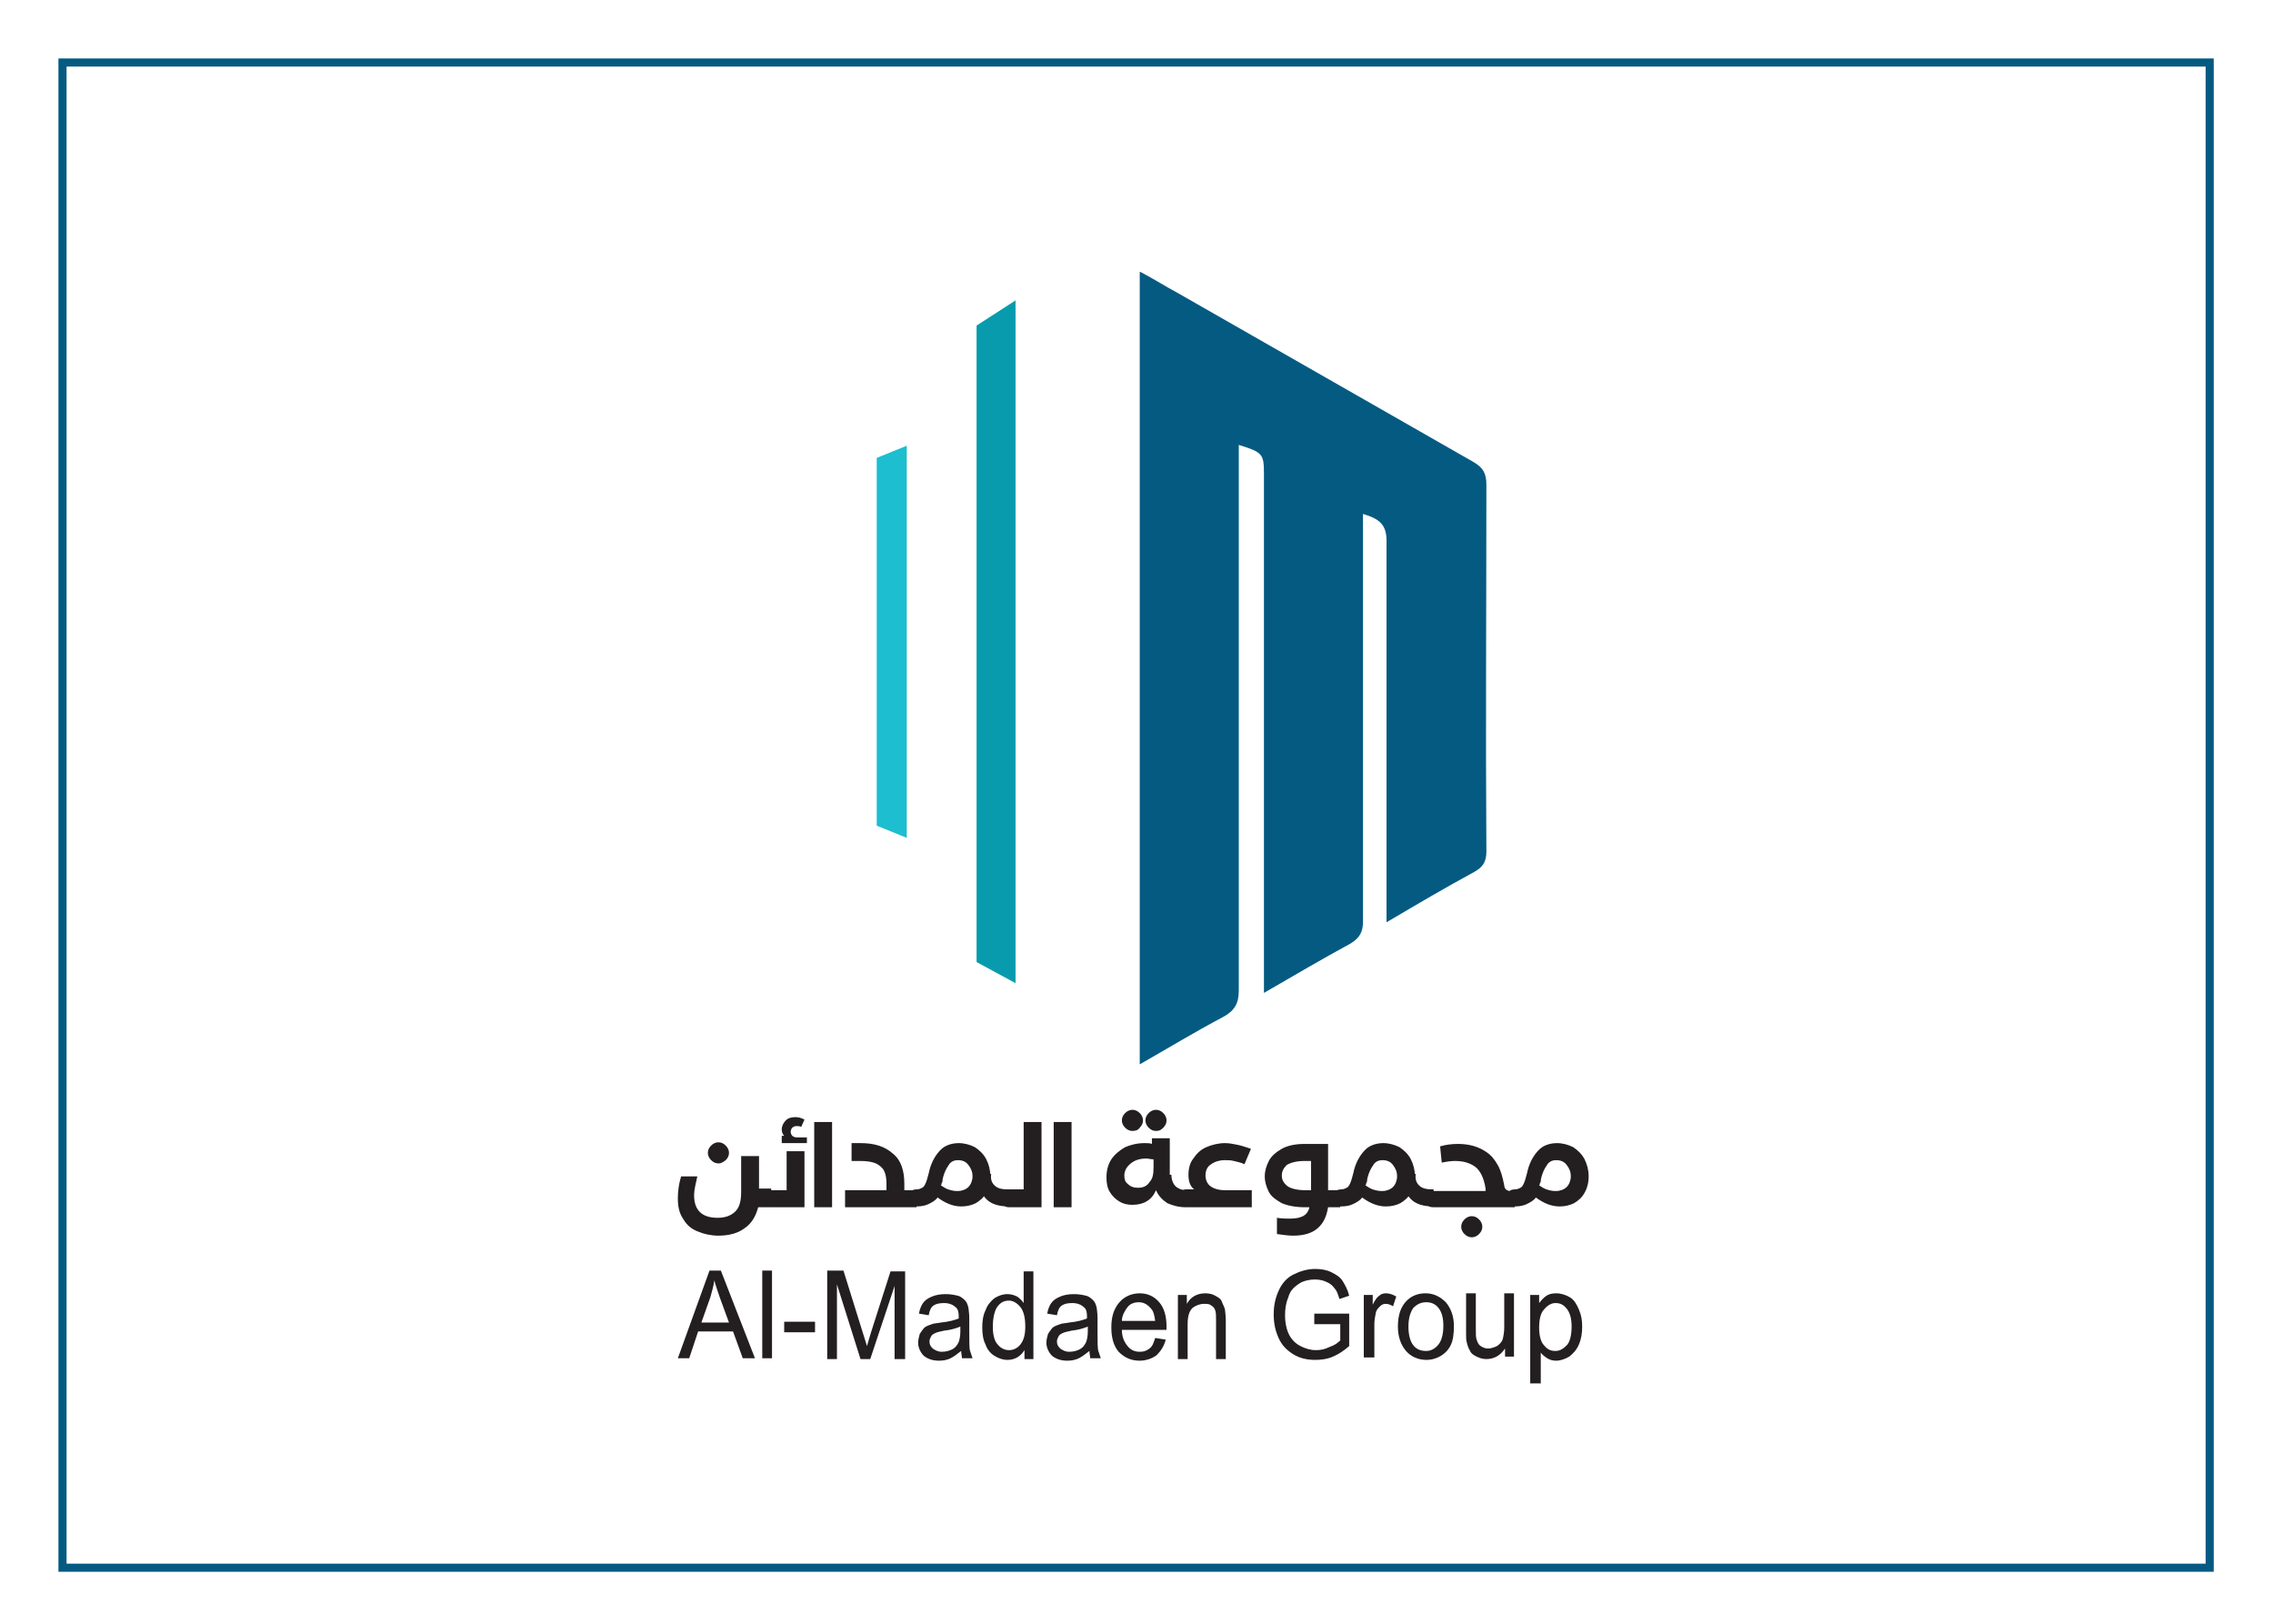 <?xml version="1.0" encoding="UTF-8"?> <!-- Generator: Adobe Illustrator 23.0.6, SVG Export Plug-In . SVG Version: 6.00 Build 0) --> <svg xmlns="http://www.w3.org/2000/svg" xmlns:xlink="http://www.w3.org/1999/xlink" version="1.1" id="Layer_1" x="0px" y="0px" viewBox="0 0 280 200" style="enable-background:new 0 0 280 200;" xml:space="preserve"> <style type="text/css"> .st0{fill:none;stroke:#055A81;stroke-miterlimit:10;} .st1{fill:#089BAE;} .st2{fill:#055A81;} .st3{fill:#1CBECF;} .st4{fill:#231F20;} </style> <title>z2</title> <rect x="7.7" y="7.7" class="st0" width="264.5" height="185.4"></rect> <polygon class="st1" points="125.1,37 125.1,121.1 120.3,118.5 120.3,40.1 "></polygon> <path class="st2" d="M140.5,33.5c1.7,0.9,3.1,1.8,4.6,2.6c12.1,6.9,24.3,13.9,36.4,20.8c1.2,0.7,1.6,1.4,1.6,2.8 c0,15.1-0.1,30.1,0,45.2c0,1.2-0.4,1.9-1.5,2.5c-3.5,1.9-6.9,3.9-10.8,6.2v-2.7c0-14.8,0-29.5,0-44.3c0-2-0.9-2.7-2.9-3.3v2 c0,16.1,0,32.1,0,48.2c0,1.3-0.4,2-1.5,2.7c-3.5,1.9-6.9,3.9-10.7,6.1v-2.5c0-20.5,0-41,0-61.5c0-2.4-0.2-2.6-3.1-3.5v2.8 c0,21.5,0,42.9,0,64.4c0,1.6-0.5,2.5-2,3.3c-3.4,1.8-6.7,3.8-10.2,5.8V33.5z"></path> <polygon class="st3" points="111.7,54.9 111.7,103.2 108,101.7 108,56.4 "></polygon> <path class="st4" d="M95.1,148.7h-1.7c-0.3,1.1-0.8,2-1.7,2.6c-0.8,0.6-1.9,0.9-3.2,0.9c-0.9,0-1.8-0.2-2.5-0.5 c-0.8-0.3-1.4-0.8-1.8-1.5c-0.5-0.7-0.7-1.5-0.7-2.6c0-0.8,0.1-1.7,0.4-2.7h2c-0.2,0.9-0.4,1.7-0.4,2.3c0,1.9,1,2.8,2.9,2.8 c1,0,1.7-0.3,2.2-0.8c0.5-0.5,0.7-1.3,0.7-2.4v-4.4h2.2v4h1.5V148.7z M88.5,143.3c-0.3,0-0.6-0.1-0.9-0.4c-0.2-0.2-0.4-0.5-0.4-0.9 c0-0.3,0.1-0.6,0.4-0.9c0.2-0.2,0.5-0.4,0.9-0.4c0.3,0,0.6,0.1,0.9,0.4c0.2,0.2,0.4,0.5,0.4,0.9c0,0.3-0.1,0.6-0.4,0.9 C89.1,143.1,88.9,143.3,88.5,143.3L88.5,143.3z M96.9,141.8h2.2v6.9h-4c-0.3,0-0.6-0.1-0.8-0.3c-0.2-0.2-0.3-0.5-0.3-0.8 c0-0.3,0.1-0.6,0.3-0.7c0.2-0.2,0.5-0.3,0.8-0.3h1.8V141.8z M99.3,140.8h-3v-0.9h0.3c-0.2-0.2-0.3-0.5-0.3-0.8 c0-0.4,0.2-0.8,0.5-1.1c0.3-0.3,0.7-0.4,1.2-0.4c0.4,0,0.7,0.1,1.1,0.3l-0.4,0.9c-0.2-0.1-0.4-0.1-0.6-0.1c-0.2,0-0.4,0.1-0.5,0.2 c-0.1,0.1-0.2,0.3-0.2,0.5c0,0.2,0.1,0.4,0.2,0.5c0.1,0.1,0.3,0.2,0.6,0.2h1.2V140.8z M100.3,138.2h2.2v10.5h-2.2V138.2z M112.9,146.6v2.1h-8.8v-2.1h5.1v-0.8c0-0.7-0.1-1.2-0.3-1.6c-0.2-0.4-0.6-0.7-1-0.9c-0.5-0.2-1.1-0.3-1.9-0.3h-1.1v-2.2h1.1 c1.7,0,3,0.4,4,1.3c1,0.8,1.4,2.1,1.4,3.7v0.8H112.9z M118.1,140.8c0.7,0,1.4,0.2,2,0.5c0.6,0.4,1.1,0.9,1.4,1.5 c0.3,0.6,0.5,1.3,0.5,2.1c0,0.8-0.2,1.5-0.5,2c-0.3,0.6-0.8,1-1.3,1.3c-0.6,0.3-1.2,0.4-1.8,0.4c-0.5,0-1-0.1-1.5-0.3 c-0.5-0.2-1-0.5-1.4-0.8c-0.3,0.4-0.7,0.6-1.1,0.8c-0.4,0.2-0.9,0.3-1.5,0.3c-0.3,0-0.6-0.1-0.8-0.3c-0.2-0.2-0.3-0.5-0.3-0.8 c0-0.3,0.1-0.6,0.3-0.7c0.2-0.2,0.5-0.3,0.8-0.3c0.3,0,0.5-0.1,0.7-0.2c0.2-0.1,0.3-0.3,0.4-0.5c0.1-0.2,0.2-0.5,0.3-0.9 c0.1-0.4,0.2-0.7,0.2-0.8c0.3-1.1,0.8-1.9,1.4-2.5C116.4,141.1,117.2,140.8,118.1,140.8L118.1,140.8z M118,146.7 c0.5,0,1-0.2,1.3-0.5c0.3-0.3,0.5-0.8,0.5-1.3c0-0.6-0.2-1-0.5-1.4c-0.3-0.4-0.7-0.6-1.3-0.6c-0.4,0-0.7,0.1-1,0.4 c-0.2,0.3-0.5,0.7-0.7,1.3c-0.1,0.3-0.2,0.6-0.2,0.9c0,0.1,0,0.1-0.1,0.2c0,0.1,0,0.2-0.1,0.3c0.3,0.2,0.6,0.4,0.9,0.5 C117.4,146.7,117.7,146.7,118,146.7L118,146.7z M122.5,146c0.4,0.4,0.9,0.5,1.8,0.5v2.1c-1.3,0-2.2-0.3-2.8-0.9 c-0.6-0.6-0.8-1.4-0.8-2.6c0-0.2,0-0.4,0-0.5h1.4C122,145.3,122.2,145.7,122.5,146L122.5,146z M126.1,138.2h2.2v10.5h-4 c-0.3,0-0.6-0.1-0.8-0.3s-0.3-0.5-0.3-0.8c0-0.3,0.1-0.6,0.3-0.8s0.5-0.3,0.8-0.3h1.8V138.2z M129.8,138.2h2.2v10.5h-2.2V138.2z M144.3,144.7c0,0.6,0.2,1.1,0.5,1.4c0.3,0.3,0.8,0.5,1.3,0.5v2.1c-0.9,0-1.6-0.2-2.3-0.5c-0.6-0.4-1.1-0.9-1.4-1.6 c-0.5,1.2-1.5,1.8-2.9,1.8c-0.6,0-1.1-0.1-1.6-0.4c-0.5-0.3-0.9-0.7-1.2-1.2c-0.3-0.5-0.4-1.1-0.4-1.8c0-0.8,0.2-1.6,0.6-2.2 c0.4-0.6,1-1.1,1.7-1.5c0.7-0.3,1.5-0.5,2.4-0.5c0.3,0,0.7,0,0.9,0.1v-0.7h2.2V144.7L144.3,144.7z M139.5,139.3 c-0.3,0-0.6-0.1-0.9-0.4c-0.2-0.2-0.4-0.5-0.4-0.9c0-0.3,0.1-0.6,0.4-0.9c0.2-0.2,0.5-0.4,0.9-0.4c0.3,0,0.6,0.1,0.9,0.4 c0.2,0.2,0.4,0.5,0.4,0.9c0,0.3-0.1,0.6-0.4,0.9C140.2,139.2,139.9,139.3,139.5,139.3L139.5,139.3z M140.2,146.3 c0.6,0,1.1-0.2,1.4-0.7c0.4-0.4,0.5-1,0.5-1.8v-1c-0.3,0-0.6-0.1-0.9-0.1c-0.8,0-1.4,0.2-1.9,0.6c-0.5,0.4-0.8,0.9-0.8,1.5 c0,0.4,0.1,0.8,0.4,1C139.3,146.2,139.7,146.3,140.2,146.3L140.2,146.3z M142.4,139.3c-0.3,0-0.6-0.1-0.9-0.4 c-0.2-0.2-0.4-0.5-0.4-0.9c0-0.3,0.1-0.6,0.4-0.9c0.2-0.2,0.5-0.4,0.9-0.4c0.3,0,0.6,0.1,0.9,0.4c0.2,0.2,0.4,0.5,0.4,0.9 c0,0.3-0.1,0.6-0.4,0.9C143,139.2,142.8,139.3,142.4,139.3L142.4,139.3z M154.3,148.7h-8.2c-0.3,0-0.6-0.1-0.8-0.3 c-0.2-0.2-0.3-0.5-0.3-0.8c0-0.3,0.1-0.5,0.3-0.8c0.2-0.2,0.5-0.3,0.8-0.3h1c-0.5-0.4-0.7-1-0.7-1.8c0-0.8,0.2-1.5,0.6-2 c0.4-0.6,0.9-1.1,1.6-1.4c0.7-0.3,1.5-0.5,2.3-0.5c0.5,0,1,0.1,1.5,0.2c0.5,0.1,1.1,0.3,1.7,0.5l-0.8,1.9c-0.4-0.2-0.9-0.3-1.3-0.4 c-0.4-0.1-0.8-0.1-1.1-0.1c-0.7,0-1.3,0.2-1.7,0.5c-0.5,0.3-0.7,0.8-0.7,1.4c0,0.5,0.2,1,0.6,1.3c0.4,0.3,1,0.5,1.8,0.5h3.3V148.7z M165.1,148.7h-1.5c-0.2,1.2-0.6,2-1.3,2.6c-0.7,0.6-1.7,0.9-3,0.9c-0.6,0-1.3-0.1-2-0.2V150c0.6,0.1,1.2,0.1,1.6,0.1 c0.7,0,1.2-0.1,1.6-0.3c0.4-0.2,0.7-0.6,0.8-1.1h-0.6c-1.1,0-2.1-0.2-2.8-0.5c-0.7-0.4-1.3-0.8-1.6-1.4c-0.3-0.6-0.5-1.2-0.5-1.9 c0-0.7,0.2-1.3,0.5-1.9c0.3-0.6,0.9-1.1,1.6-1.5c0.7-0.4,1.7-0.6,2.8-0.6h2.9v5.7h1.5V148.7z M157.9,144.8c0,0.5,0.2,0.9,0.7,1.3 c0.4,0.3,1.2,0.5,2.2,0.5h0.7V143h-0.8c-1,0-1.7,0.2-2.2,0.5C158.1,143.9,157.9,144.3,157.9,144.8L157.9,144.8z M170.4,140.8 c0.7,0,1.4,0.2,2,0.5c0.6,0.4,1.1,0.9,1.4,1.5c0.3,0.6,0.5,1.3,0.5,2.1c0,0.8-0.2,1.5-0.5,2c-0.3,0.6-0.8,1-1.3,1.3 c-0.6,0.3-1.2,0.4-1.8,0.4c-0.5,0-1-0.1-1.5-0.3c-0.5-0.2-1-0.5-1.4-0.8c-0.3,0.4-0.7,0.6-1.1,0.8c-0.4,0.2-0.9,0.3-1.5,0.3 c-0.3,0-0.6-0.1-0.8-0.3c-0.2-0.2-0.3-0.5-0.3-0.8c0-0.3,0.1-0.6,0.3-0.7c0.2-0.2,0.5-0.3,0.8-0.3c0.3,0,0.5-0.1,0.7-0.2 c0.2-0.1,0.3-0.3,0.4-0.5c0.1-0.2,0.2-0.5,0.3-0.9c0.1-0.4,0.2-0.7,0.2-0.8c0.3-1.1,0.8-1.9,1.4-2.5 C168.7,141.1,169.5,140.8,170.4,140.8L170.4,140.8z M170.3,146.7c0.5,0,1-0.2,1.3-0.5c0.3-0.3,0.5-0.8,0.5-1.3c0-0.6-0.2-1-0.5-1.4 c-0.3-0.4-0.7-0.6-1.3-0.6c-0.4,0-0.7,0.1-1,0.4c-0.2,0.3-0.5,0.7-0.7,1.3c-0.1,0.3-0.2,0.6-0.2,0.9c0,0.1,0,0.1-0.1,0.2 c0,0.1,0,0.2-0.1,0.3c0.3,0.2,0.6,0.4,0.9,0.5C169.7,146.7,170,146.7,170.3,146.7L170.3,146.7z M174.8,146c0.4,0.4,0.9,0.5,1.8,0.5 v2.1c-1.3,0-2.2-0.3-2.8-0.9c-0.6-0.6-0.8-1.4-0.8-2.6c0-0.2,0-0.4,0-0.5h1.4C174.3,145.3,174.5,145.7,174.8,146L174.8,146z M186.6,146.6v2.1h-10c-0.4,0-0.7-0.1-0.9-0.3c-0.2-0.2-0.3-0.5-0.3-0.7c0-0.3,0.1-0.5,0.3-0.7c0.2-0.2,0.5-0.3,0.9-0.3h6.4 c0,0,0-0.1,0-0.1c0,0,0-0.1,0-0.2c-0.1-0.7-0.3-1.3-0.5-1.7c-0.2-0.4-0.5-0.8-0.8-1c-0.7-0.5-1.5-0.7-2.5-0.7 c-0.5,0-1.1,0.1-1.6,0.2l-0.2-2c0.7-0.2,1.4-0.3,2.2-0.3c1.3,0,2.5,0.3,3.5,1c0.6,0.4,1,0.9,1.4,1.6c0.4,0.7,0.6,1.5,0.8,2.5 c0,0.2,0.1,0.4,0.2,0.5c0.1,0.1,0.2,0.1,0.4,0.2c0.1,0,0.4,0,0.7,0h0H186.6z M181.3,152.4c-0.3,0-0.6-0.1-0.9-0.4 c-0.2-0.2-0.4-0.5-0.4-0.9c0-0.3,0.1-0.6,0.4-0.9c0.2-0.2,0.5-0.4,0.9-0.4c0.3,0,0.6,0.1,0.9,0.4c0.2,0.2,0.4,0.5,0.4,0.9 c0,0.3-0.1,0.6-0.4,0.9C181.9,152.3,181.6,152.4,181.3,152.4L181.3,152.4z M191.8,140.8c0.7,0,1.4,0.2,2,0.5 c0.6,0.4,1.1,0.9,1.4,1.5c0.3,0.6,0.5,1.3,0.5,2.1c0,0.8-0.2,1.5-0.5,2c-0.3,0.6-0.8,1-1.3,1.3c-0.6,0.3-1.2,0.4-1.8,0.4 c-0.5,0-1-0.1-1.5-0.3c-0.5-0.2-1-0.5-1.4-0.8c-0.3,0.4-0.7,0.6-1.1,0.8c-0.4,0.2-0.9,0.3-1.5,0.3c-0.3,0-0.6-0.1-0.8-0.3 c-0.2-0.2-0.3-0.5-0.3-0.8c0-0.3,0.1-0.6,0.3-0.7c0.2-0.2,0.5-0.3,0.8-0.3c0.3,0,0.5-0.1,0.7-0.2c0.2-0.1,0.3-0.3,0.4-0.5 c0.1-0.2,0.2-0.5,0.3-0.9c0.1-0.4,0.2-0.7,0.2-0.8c0.3-1.1,0.8-1.9,1.4-2.5C190.1,141.1,190.9,140.8,191.8,140.8L191.8,140.8z M191.7,146.7c0.5,0,1-0.2,1.3-0.5c0.3-0.3,0.5-0.8,0.5-1.3c0-0.6-0.2-1-0.5-1.4c-0.3-0.4-0.7-0.6-1.3-0.6c-0.4,0-0.7,0.1-1,0.4 c-0.2,0.3-0.5,0.7-0.7,1.3c-0.1,0.3-0.2,0.6-0.2,0.9c0,0.1,0,0.1-0.1,0.2c0,0.1,0,0.2-0.1,0.3c0.3,0.2,0.6,0.4,0.9,0.5 C191.1,146.7,191.4,146.7,191.7,146.7L191.7,146.7z"></path> <g> <path class="st4" d="M83.5,167.3l3.9-10.8h1.4l4.2,10.8h-1.5l-1.2-3.3H86l-1.1,3.3H83.5z M86.4,162.9h3.4l-1.1-3 c-0.3-0.9-0.6-1.7-0.7-2.2c-0.1,0.7-0.3,1.4-0.5,2.1L86.4,162.9z"></path> <path class="st4" d="M93.9,167.3v-10.8h1.2v10.8H93.9z"></path> <path class="st4" d="M96.6,164.1v-1.3h3.8v1.3H96.6z"></path> <path class="st4" d="M101.9,167.3v-10.8h2l2.4,7.7c0.2,0.7,0.4,1.2,0.5,1.6c0.1-0.4,0.3-1,0.5-1.7l2.4-7.5h1.8v10.8h-1.3v-9l-3,9 h-1.2l-2.9-9.2v9.2H101.9z"></path> <path class="st4" d="M118.4,166.4c-0.5,0.4-0.9,0.7-1.3,0.9s-0.9,0.3-1.4,0.3c-0.8,0-1.4-0.2-1.9-0.6c-0.4-0.4-0.7-1-0.7-1.6 c0-0.4,0.1-0.7,0.2-1.1c0.2-0.3,0.4-0.6,0.6-0.8c0.3-0.2,0.6-0.3,0.9-0.4c0.2-0.1,0.6-0.1,1.1-0.2c1-0.1,1.7-0.3,2.2-0.5 c0-0.2,0-0.3,0-0.3c0-0.5-0.1-0.9-0.4-1.1c-0.3-0.3-0.8-0.5-1.4-0.5c-0.6,0-1,0.1-1.3,0.3s-0.5,0.6-0.6,1.2l-1.2-0.2 c0.1-0.6,0.3-1,0.5-1.3s0.6-0.6,1.1-0.8c0.5-0.2,1-0.3,1.7-0.3c0.6,0,1.1,0.1,1.5,0.2s0.7,0.4,0.9,0.6s0.3,0.5,0.4,0.9 c0,0.2,0.1,0.6,0.1,1.2v1.8c0,1.2,0,2,0.1,2.3c0.1,0.3,0.2,0.6,0.3,0.9h-1.3C118.5,167.1,118.4,166.7,118.4,166.4z M118.3,163.4 c-0.5,0.2-1.1,0.4-2,0.5c-0.5,0.1-0.9,0.2-1.1,0.3c-0.2,0.1-0.4,0.2-0.5,0.4s-0.2,0.4-0.2,0.6c0,0.4,0.1,0.6,0.4,0.9 c0.3,0.2,0.6,0.4,1.1,0.4c0.5,0,0.9-0.1,1.3-0.3c0.4-0.2,0.6-0.5,0.8-0.9c0.1-0.3,0.2-0.7,0.2-1.3V163.4z"></path> <path class="st4" d="M126.2,167.3v-1c-0.5,0.8-1.2,1.2-2.1,1.2c-0.6,0-1.1-0.2-1.6-0.5c-0.5-0.3-0.9-0.8-1.1-1.4 c-0.3-0.6-0.4-1.3-0.4-2.1c0-0.8,0.1-1.5,0.4-2.1c0.2-0.6,0.6-1.1,1.1-1.5c0.5-0.3,1-0.5,1.6-0.5c0.4,0,0.8,0.1,1.2,0.3 c0.3,0.2,0.6,0.5,0.8,0.8v-3.9h1.2v10.8H126.2z M122.3,163.4c0,1,0.2,1.8,0.6,2.2c0.4,0.5,0.9,0.7,1.4,0.7c0.5,0,1-0.2,1.4-0.7 s0.6-1.2,0.6-2.2c0-1.1-0.2-1.9-0.6-2.4c-0.4-0.5-0.9-0.8-1.4-0.8c-0.6,0-1,0.2-1.4,0.7S122.3,162.4,122.3,163.4z"></path> <path class="st4" d="M134.2,166.4c-0.5,0.4-0.9,0.7-1.3,0.9s-0.9,0.3-1.4,0.3c-0.8,0-1.4-0.2-1.9-0.6c-0.4-0.4-0.7-1-0.7-1.6 c0-0.4,0.1-0.7,0.2-1.1c0.2-0.3,0.4-0.6,0.6-0.8c0.3-0.2,0.6-0.3,0.9-0.4c0.2-0.1,0.6-0.1,1.1-0.2c1-0.1,1.7-0.3,2.2-0.5 c0-0.2,0-0.3,0-0.3c0-0.5-0.1-0.9-0.4-1.1c-0.3-0.3-0.8-0.5-1.4-0.5c-0.6,0-1,0.1-1.3,0.3s-0.5,0.6-0.6,1.2l-1.2-0.2 c0.1-0.6,0.3-1,0.5-1.3s0.6-0.6,1.1-0.8c0.5-0.2,1-0.3,1.7-0.3c0.6,0,1.1,0.1,1.5,0.2s0.7,0.4,0.9,0.6s0.3,0.5,0.4,0.9 c0,0.2,0.1,0.6,0.1,1.2v1.8c0,1.2,0,2,0.1,2.3c0.1,0.3,0.2,0.6,0.3,0.9h-1.3C134.3,167.1,134.2,166.7,134.2,166.4z M134,163.4 c-0.5,0.2-1.1,0.4-2,0.5c-0.5,0.1-0.9,0.2-1.1,0.3c-0.2,0.1-0.4,0.2-0.5,0.4s-0.2,0.4-0.2,0.6c0,0.4,0.1,0.6,0.4,0.9 c0.3,0.2,0.6,0.4,1.1,0.4c0.5,0,0.9-0.1,1.3-0.3c0.4-0.2,0.6-0.5,0.8-0.9c0.1-0.3,0.2-0.7,0.2-1.3V163.4z"></path> <path class="st4" d="M142.3,164.8l1.3,0.2c-0.2,0.8-0.6,1.4-1.1,1.9c-0.5,0.4-1.3,0.7-2.1,0.7c-1.1,0-1.9-0.4-2.6-1.1 c-0.6-0.7-0.9-1.7-0.9-3c0-1.3,0.3-2.3,1-3.1c0.6-0.7,1.5-1.1,2.5-1.1c1,0,1.8,0.4,2.4,1.1s0.9,1.7,0.9,3c0,0.1,0,0.2,0,0.4h-5.5 c0,0.9,0.3,1.5,0.7,2c0.4,0.5,0.9,0.7,1.5,0.7c0.5,0,0.8-0.1,1.2-0.4S142.1,165.4,142.3,164.8z M138.2,162.7h4.1 c-0.1-0.7-0.2-1.2-0.5-1.5c-0.4-0.5-0.9-0.8-1.5-0.8c-0.6,0-1.1,0.2-1.4,0.6S138.2,162,138.2,162.7z"></path> <path class="st4" d="M145.1,167.3v-7.8h1.1v1.1c0.5-0.9,1.3-1.3,2.3-1.3c0.4,0,0.9,0.1,1.2,0.3c0.4,0.2,0.7,0.4,0.8,0.7 s0.3,0.6,0.4,1c0,0.2,0.1,0.7,0.1,1.3v4.8h-1.2v-4.8c0-0.5,0-0.9-0.1-1.2c-0.1-0.3-0.3-0.5-0.5-0.6c-0.2-0.2-0.5-0.2-0.9-0.2 c-0.5,0-1,0.2-1.4,0.5c-0.4,0.4-0.6,1-0.6,2v4.3H145.1z"></path> <path class="st4" d="M161.9,163.1v-1.3l4.3,0v4c-0.7,0.6-1.3,1-2,1.3c-0.7,0.3-1.4,0.4-2.2,0.4c-1,0-1.9-0.2-2.7-0.7 c-0.8-0.5-1.4-1.1-1.8-2c-0.4-0.9-0.6-1.8-0.6-2.9c0-1.1,0.2-2,0.6-2.9s1-1.6,1.8-2c0.8-0.4,1.7-0.7,2.7-0.7c0.7,0,1.4,0.1,2,0.4 c0.6,0.3,1.1,0.6,1.4,1.1c0.3,0.5,0.6,1,0.8,1.8l-1.2,0.4c-0.2-0.6-0.3-1-0.6-1.3c-0.2-0.3-0.5-0.6-1-0.8c-0.4-0.2-0.9-0.3-1.4-0.3 c-0.6,0-1.1,0.1-1.6,0.3c-0.4,0.2-0.8,0.5-1.1,0.8s-0.5,0.7-0.6,1.1c-0.3,0.7-0.4,1.4-0.4,2.2c0,1,0.2,1.8,0.5,2.4 c0.3,0.6,0.8,1.1,1.4,1.4s1.2,0.5,1.9,0.5c0.6,0,1.1-0.1,1.7-0.4c0.6-0.2,1-0.5,1.3-0.8v-2H161.9z"></path> <path class="st4" d="M168,167.3v-7.8h1.1v1.2c0.3-0.6,0.5-0.9,0.8-1.1c0.2-0.2,0.5-0.3,0.8-0.3c0.4,0,0.8,0.1,1.3,0.4l-0.4,1.2 c-0.3-0.2-0.6-0.3-0.9-0.3c-0.3,0-0.5,0.1-0.7,0.3c-0.2,0.2-0.4,0.4-0.5,0.7c-0.1,0.5-0.2,1-0.2,1.5v4.1H168z"></path> <path class="st4" d="M172.2,163.4c0-1.5,0.4-2.5,1.1-3.2c0.6-0.6,1.4-0.9,2.3-0.9c1,0,1.8,0.4,2.5,1.1c0.6,0.7,1,1.7,1,2.9 c0,1-0.1,1.8-0.4,2.4c-0.3,0.6-0.7,1-1.2,1.3c-0.5,0.3-1.1,0.5-1.8,0.5c-1,0-1.9-0.4-2.5-1.1S172.2,164.7,172.2,163.4z M173.5,163.4c0,1,0.2,1.8,0.6,2.3s0.9,0.7,1.6,0.7c0.6,0,1.1-0.3,1.5-0.8c0.4-0.5,0.6-1.3,0.6-2.3c0-1-0.2-1.7-0.6-2.2 s-0.9-0.7-1.5-0.7c-0.6,0-1.1,0.2-1.6,0.7C173.7,161.7,173.5,162.4,173.5,163.4z"></path> <path class="st4" d="M185.4,167.3v-1.2c-0.6,0.9-1.4,1.3-2.3,1.3c-0.4,0-0.8-0.1-1.2-0.3c-0.4-0.2-0.7-0.4-0.8-0.7 c-0.2-0.3-0.3-0.6-0.4-1c-0.1-0.3-0.1-0.7-0.1-1.2v-4.9h1.2v4.3c0,0.7,0,1.2,0.1,1.4c0.1,0.3,0.2,0.6,0.5,0.8s0.6,0.3,0.9,0.3 s0.7-0.1,1.1-0.3c0.3-0.2,0.6-0.5,0.7-0.8c0.1-0.4,0.2-0.9,0.2-1.5v-4.2h1.2v7.8H185.4z"></path> <path class="st4" d="M188.5,170.3v-10.8h1.1v1c0.3-0.4,0.6-0.7,0.9-0.9c0.3-0.2,0.7-0.3,1.2-0.3c0.6,0,1.2,0.2,1.7,0.5 c0.5,0.3,0.8,0.8,1.1,1.5s0.4,1.3,0.4,2.1c0,0.8-0.1,1.5-0.4,2.2s-0.7,1.1-1.2,1.5c-0.5,0.3-1.1,0.5-1.6,0.5 c-0.4,0-0.8-0.1-1.1-0.3c-0.3-0.2-0.6-0.4-0.8-0.7v3.8H188.5z M189.6,163.5c0,1,0.2,1.8,0.6,2.2c0.4,0.5,0.8,0.7,1.4,0.7 c0.6,0,1-0.3,1.4-0.7s0.6-1.3,0.6-2.3c0-1-0.2-1.7-0.6-2.2c-0.4-0.5-0.8-0.7-1.4-0.7c-0.5,0-1,0.3-1.4,0.8 C189.8,161.7,189.6,162.5,189.6,163.5z"></path> </g> </svg> 
